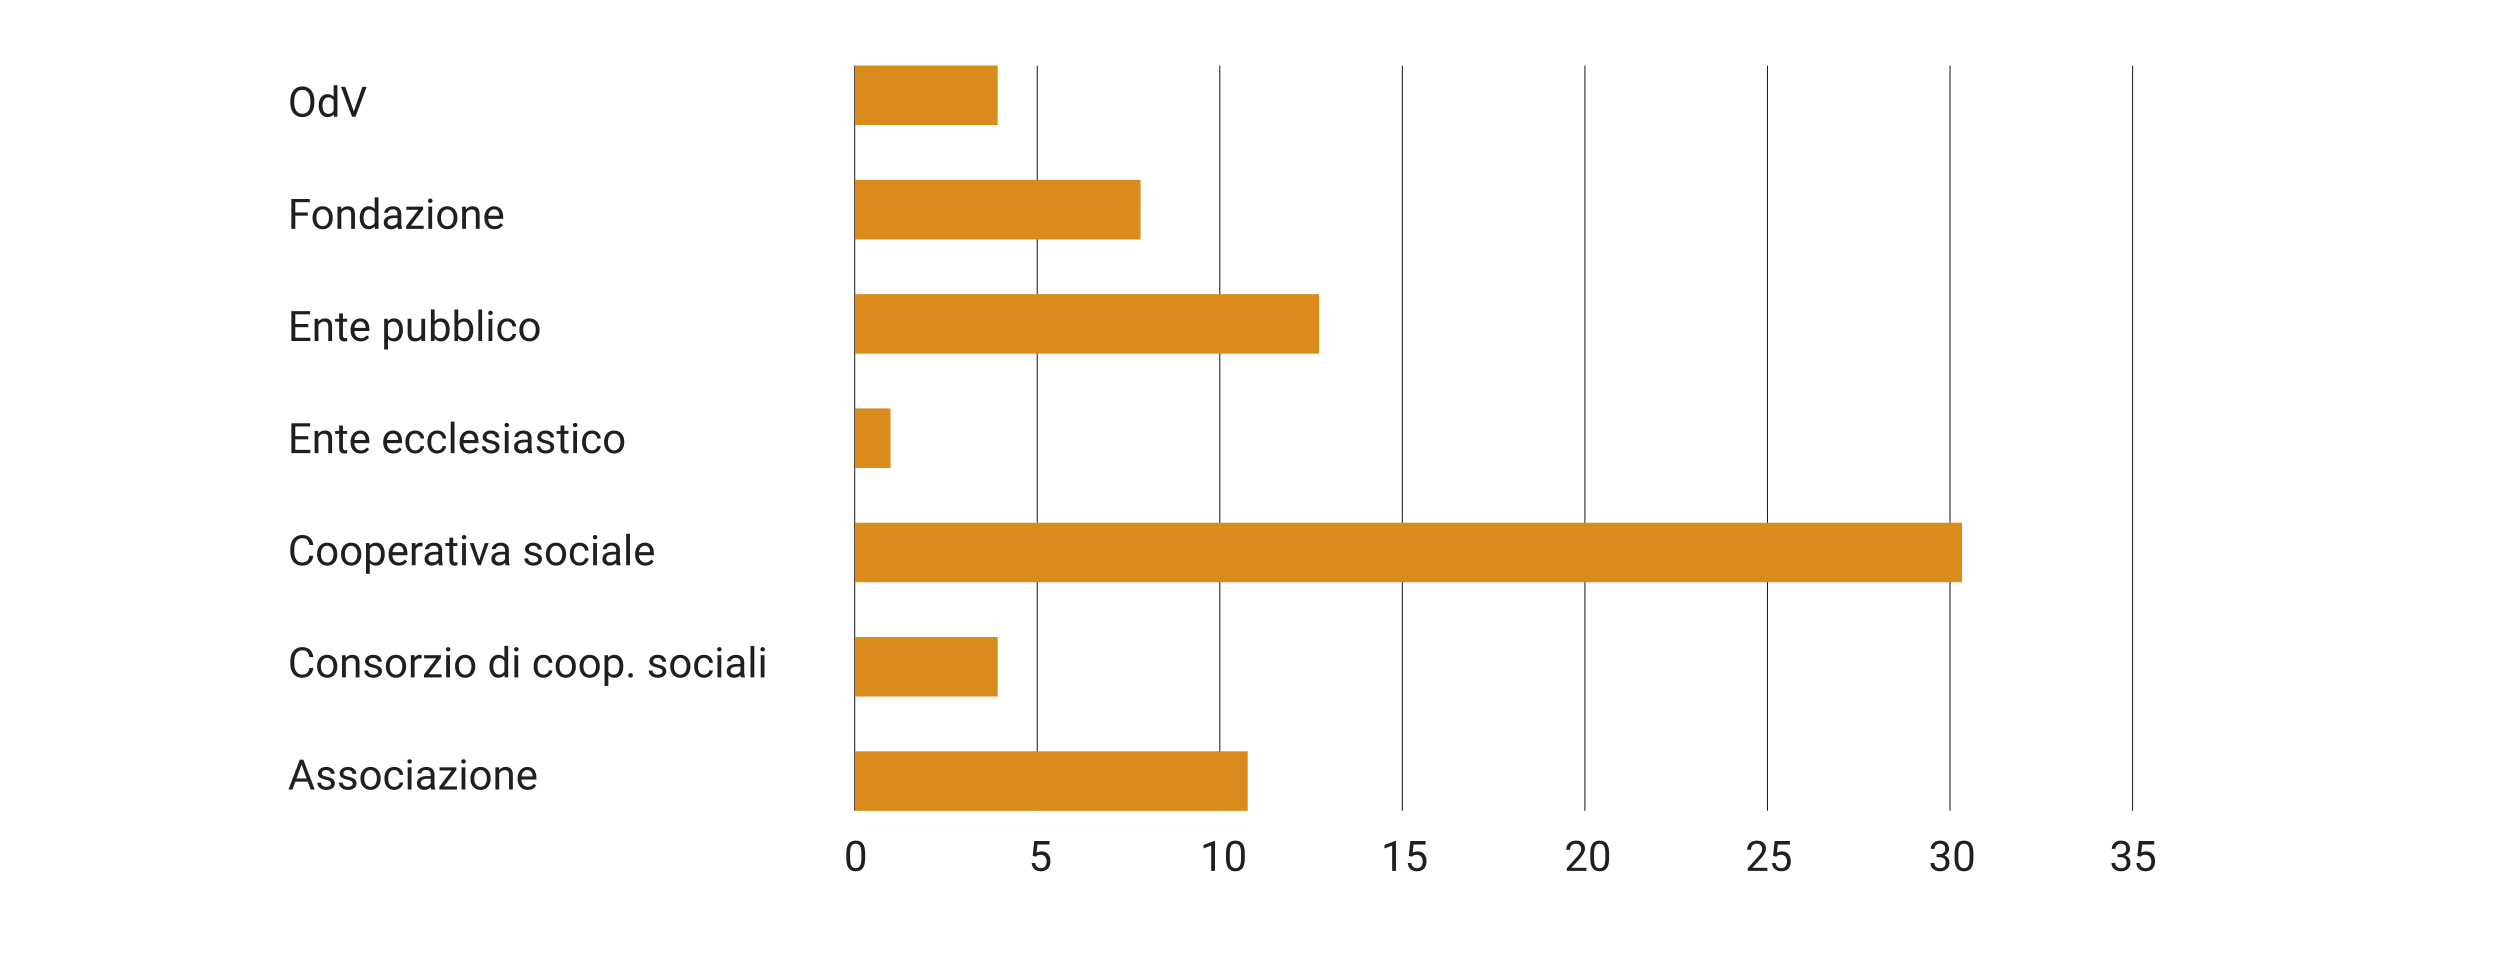 <?xml version="1.0" encoding="utf-8"?>
<!-- Generator: Adobe Illustrator 15.0.0, SVG Export Plug-In . SVG Version: 6.00 Build 0)  -->
<!DOCTYPE svg PUBLIC "-//W3C//DTD SVG 1.1//EN" "http://www.w3.org/Graphics/SVG/1.1/DTD/svg11.dtd">
<svg version="1.1" id="Livello_1" xmlns="http://www.w3.org/2000/svg" xmlns:xlink="http://www.w3.org/1999/xlink" x="0px" y="0px"
	 width="595.28px" height="230px" viewBox="0 0 595.28 230" enable-background="new 0 0 595.28 230" xml:space="preserve">
<g>
	<defs>
		<rect id="SVGID_1_" x="68.551" y="15.615" width="448.441" height="198.992"/>
	</defs>
	<clipPath id="SVGID_2_">
		<use xlink:href="#SVGID_1_"  overflow="visible"/>
	</clipPath>
	<g clip-path="url(#SVGID_2_)">
		<path fill="#1F1E21" d="M74.845,24.467c0,0.696-0.117,1.305-0.352,1.823c-0.234,0.52-0.566,0.916-0.996,1.189
			s-0.931,0.41-1.504,0.41c-0.56,0-1.056-0.138-1.489-0.412c-0.433-0.275-0.769-0.668-1.008-1.178
			c-0.239-0.509-0.362-1.099-0.369-1.77v-0.513c0-0.684,0.119-1.287,0.356-1.812s0.574-0.926,1.008-1.203
			c0.435-0.279,0.932-0.418,1.492-0.418c0.57,0,1.072,0.138,1.506,0.412c0.435,0.275,0.769,0.674,1.003,1.197
			c0.234,0.521,0.352,1.13,0.352,1.823V24.467z M73.912,24.008c0-0.843-0.169-1.49-0.508-1.94c-0.338-0.451-0.812-0.677-1.421-0.677
			c-0.592,0-1.059,0.226-1.399,0.677c-0.34,0.45-0.515,1.076-0.525,1.877v0.522c0,0.817,0.172,1.459,0.515,1.927
			c0.343,0.467,0.816,0.7,1.418,0.7c0.605,0,1.074-0.221,1.406-0.661c0.332-0.441,0.503-1.074,0.513-1.897V24.008z"/>
		<path fill="#1F1E21" d="M75.89,25.106c0-0.811,0.192-1.463,0.576-1.955c0.384-0.494,0.887-0.74,1.509-0.74
			c0.619,0,1.108,0.212,1.47,0.635v-2.754h0.903v7.5h-0.83l-0.044-0.566c-0.361,0.442-0.864,0.664-1.509,0.664
			c-0.612,0-1.111-0.251-1.497-0.752s-0.579-1.155-0.579-1.963V25.106z M76.793,25.209c0,0.599,0.124,1.067,0.371,1.406
			s0.589,0.508,1.025,0.508c0.573,0,0.991-0.257,1.255-0.771v-2.427c-0.27-0.498-0.685-0.747-1.245-0.747
			c-0.443,0-0.788,0.171-1.035,0.513S76.793,24.538,76.793,25.209z"/>
		<path fill="#1F1E21" d="M84.244,26.547l2.031-5.864h1.025l-2.637,7.109h-0.83l-2.632-7.109h1.021L84.244,26.547z"/>
	</g>
	<g clip-path="url(#SVGID_2_)">
		<path fill="#1F1E21" d="M73.297,51.353h-2.983v3.14h-0.938v-7.109h4.404v0.767h-3.467v2.437h2.983V51.353z"/>
		<path fill="#1F1E21" d="M74.422,51.802c0-0.518,0.102-0.983,0.305-1.396s0.487-0.732,0.85-0.957s0.777-0.337,1.243-0.337
			c0.719,0,1.301,0.249,1.746,0.747s0.667,1.16,0.667,1.987v0.063c0,0.515-0.099,0.976-0.295,1.384
			c-0.197,0.409-0.479,0.728-0.845,0.955s-0.787,0.342-1.262,0.342c-0.716,0-1.296-0.249-1.741-0.747s-0.667-1.157-0.667-1.978
			V51.802z M75.331,51.909c0,0.586,0.136,1.057,0.408,1.411s0.636,0.532,1.091,0.532c0.459,0,0.824-0.18,1.094-0.54
			c0.27-0.359,0.405-0.863,0.405-1.511c0-0.579-0.138-1.049-0.413-1.409c-0.275-0.359-0.641-0.539-1.096-0.539
			c-0.446,0-0.806,0.178-1.079,0.532S75.331,51.248,75.331,51.909z"/>
		<path fill="#1F1E21" d="M81.219,49.209l0.029,0.664c0.404-0.508,0.931-0.762,1.582-0.762c1.117,0,1.68,0.63,1.689,1.89v3.491
			h-0.903v-3.496c-0.003-0.381-0.09-0.662-0.261-0.845s-0.437-0.273-0.798-0.273c-0.293,0-0.55,0.078-0.771,0.234
			s-0.394,0.361-0.518,0.615v3.765h-0.903v-5.283H81.219z"/>
		<path fill="#1F1E21" d="M85.663,51.807c0-0.811,0.192-1.463,0.576-1.955c0.384-0.494,0.887-0.74,1.509-0.74
			c0.619,0,1.108,0.212,1.47,0.635v-2.754h0.903v7.5h-0.83l-0.044-0.566c-0.361,0.442-0.864,0.664-1.509,0.664
			c-0.612,0-1.111-0.251-1.497-0.752s-0.579-1.155-0.579-1.963V51.807z M86.566,51.909c0,0.599,0.124,1.067,0.371,1.406
			s0.589,0.508,1.025,0.508c0.573,0,0.991-0.257,1.255-0.771v-2.427c-0.27-0.498-0.685-0.747-1.245-0.747
			c-0.443,0-0.788,0.171-1.035,0.513S86.566,51.238,86.566,51.909z"/>
		<path fill="#1F1E21" d="M94.784,54.492c-0.052-0.104-0.094-0.29-0.127-0.557c-0.42,0.437-0.921,0.654-1.504,0.654
			c-0.521,0-0.948-0.147-1.282-0.441c-0.333-0.295-0.5-0.669-0.5-1.121c0-0.55,0.209-0.978,0.627-1.281
			c0.418-0.305,1.007-0.457,1.765-0.457h0.879v-0.415c0-0.315-0.094-0.567-0.283-0.755c-0.189-0.187-0.467-0.28-0.835-0.28
			c-0.322,0-0.592,0.081-0.811,0.244s-0.327,0.359-0.327,0.591h-0.908c0-0.264,0.094-0.519,0.281-0.764
			c0.187-0.246,0.441-0.44,0.762-0.584s0.673-0.215,1.057-0.215c0.609,0,1.085,0.152,1.431,0.457
			c0.345,0.304,0.524,0.723,0.537,1.257v2.432c0,0.485,0.062,0.871,0.186,1.157v0.078H94.784z M93.285,53.804
			c0.283,0,0.552-0.073,0.806-0.22s0.438-0.337,0.552-0.571v-1.084h-0.708c-1.107,0-1.66,0.324-1.66,0.972
			c0,0.283,0.094,0.505,0.283,0.664S92.988,53.804,93.285,53.804z"/>
		<path fill="#1F1E21" d="M97.811,53.755h3.091v0.737h-4.194v-0.664l2.915-3.872h-2.871v-0.747h4.004v0.64L97.811,53.755z"/>
		<path fill="#1F1E21" d="M101.922,47.808c0-0.146,0.045-0.271,0.134-0.371s0.222-0.151,0.398-0.151s0.309,0.051,0.4,0.151
			s0.137,0.225,0.137,0.371s-0.045,0.269-0.137,0.366s-0.225,0.146-0.4,0.146s-0.309-0.049-0.398-0.146
			S101.922,47.954,101.922,47.808z M102.899,54.492h-0.903v-5.283h0.903V54.492z"/>
		<path fill="#1F1E21" d="M104.105,51.802c0-0.518,0.102-0.983,0.305-1.396s0.487-0.732,0.85-0.957s0.777-0.337,1.243-0.337
			c0.719,0,1.301,0.249,1.746,0.747s0.667,1.16,0.667,1.987v0.063c0,0.515-0.099,0.976-0.295,1.384
			c-0.197,0.409-0.479,0.728-0.845,0.955s-0.787,0.342-1.262,0.342c-0.716,0-1.296-0.249-1.741-0.747s-0.667-1.157-0.667-1.978
			V51.802z M105.013,51.909c0,0.586,0.136,1.057,0.408,1.411s0.636,0.532,1.091,0.532c0.459,0,0.824-0.18,1.094-0.54
			c0.27-0.359,0.405-0.863,0.405-1.511c0-0.579-0.138-1.049-0.413-1.409c-0.275-0.359-0.641-0.539-1.096-0.539
			c-0.446,0-0.806,0.178-1.079,0.532S105.013,51.248,105.013,51.909z"/>
		<path fill="#1F1E21" d="M110.902,49.209l0.029,0.664c0.404-0.508,0.931-0.762,1.582-0.762c1.117,0,1.68,0.63,1.689,1.89v3.491
			h-0.903v-3.496c-0.003-0.381-0.09-0.662-0.261-0.845s-0.437-0.273-0.798-0.273c-0.293,0-0.55,0.078-0.771,0.234
			s-0.394,0.361-0.518,0.615v3.765h-0.903v-5.283H110.902z"/>
		<path fill="#1F1E21" d="M117.757,54.59c-0.716,0-1.299-0.235-1.748-0.705c-0.449-0.471-0.674-1.1-0.674-1.888v-0.166
			c0-0.524,0.1-0.992,0.3-1.403c0.2-0.412,0.48-0.734,0.84-0.967c0.36-0.233,0.75-0.35,1.169-0.35c0.687,0,1.221,0.227,1.602,0.679
			s0.571,1.101,0.571,1.943v0.376h-3.579c0.013,0.521,0.165,0.941,0.457,1.262c0.292,0.321,0.662,0.481,1.111,0.481
			c0.319,0,0.589-0.065,0.811-0.195s0.415-0.303,0.581-0.518l0.552,0.43C119.307,54.25,118.643,54.59,117.757,54.59z
			 M117.645,49.854c-0.365,0-0.67,0.133-0.918,0.398c-0.248,0.265-0.4,0.637-0.459,1.115h2.646v-0.068
			c-0.026-0.459-0.15-0.814-0.371-1.066C118.322,49.979,118.022,49.854,117.645,49.854z"/>
	</g>
	<g clip-path="url(#SVGID_2_)">
		<path fill="#1F1E21" d="M73.395,77.906h-3.081v2.52h3.579v0.767h-4.517v-7.109h4.468v0.767h-3.53v2.29h3.081V77.906z"/>
		<path fill="#1F1E21" d="M75.772,75.909l0.029,0.664c0.404-0.508,0.931-0.762,1.582-0.762c1.117,0,1.68,0.63,1.689,1.89v3.491
			H78.17v-3.496c-0.003-0.381-0.09-0.662-0.261-0.845s-0.437-0.273-0.798-0.273c-0.293,0-0.55,0.078-0.771,0.234
			s-0.394,0.361-0.518,0.615v3.765h-0.903v-5.283H75.772z"/>
		<path fill="#1F1E21" d="M81.661,74.63v1.279h0.986v0.698h-0.986v3.28c0,0.212,0.044,0.371,0.132,0.477
			c0.088,0.106,0.238,0.159,0.449,0.159c0.104,0,0.248-0.02,0.43-0.059v0.729c-0.238,0.064-0.469,0.097-0.693,0.097
			c-0.404,0-0.708-0.122-0.913-0.366s-0.308-0.591-0.308-1.04v-3.276h-0.962v-0.698h0.962V74.63H81.661z"/>
		<path fill="#1F1E21" d="M85.895,81.29c-0.716,0-1.299-0.235-1.748-0.705c-0.449-0.471-0.674-1.1-0.674-1.888v-0.166
			c0-0.524,0.1-0.992,0.3-1.403c0.2-0.412,0.48-0.734,0.84-0.967c0.36-0.233,0.75-0.35,1.169-0.35c0.687,0,1.221,0.227,1.602,0.679
			s0.571,1.101,0.571,1.943v0.376h-3.579c0.013,0.521,0.165,0.941,0.457,1.262c0.292,0.321,0.662,0.481,1.111,0.481
			c0.319,0,0.589-0.065,0.811-0.195s0.415-0.303,0.581-0.518l0.552,0.43C87.444,80.95,86.78,81.29,85.895,81.29z M85.782,76.554
			c-0.365,0-0.67,0.133-0.918,0.398c-0.248,0.265-0.4,0.637-0.459,1.115h2.646v-0.068c-0.026-0.459-0.15-0.814-0.371-1.066
			C86.459,76.68,86.16,76.554,85.782,76.554z"/>
		<path fill="#1F1E21" d="M95.938,78.609c0,0.804-0.184,1.452-0.552,1.943s-0.866,0.737-1.494,0.737
			c-0.641,0-1.146-0.203-1.514-0.61v2.544h-0.903v-7.314h0.825l0.044,0.586c0.368-0.456,0.879-0.684,1.533-0.684
			c0.635,0,1.137,0.239,1.506,0.718s0.554,1.145,0.554,1.997V78.609z M95.035,78.507c0-0.596-0.127-1.066-0.381-1.411
			s-0.602-0.518-1.045-0.518c-0.547,0-0.957,0.242-1.23,0.728v2.524c0.27,0.481,0.684,0.723,1.24,0.723
			c0.433,0,0.777-0.172,1.033-0.515C94.907,79.694,95.035,79.184,95.035,78.507z"/>
		<path fill="#1F1E21" d="M100.348,80.67c-0.352,0.413-0.868,0.62-1.548,0.62c-0.563,0-0.992-0.164-1.287-0.49
			c-0.294-0.328-0.443-0.812-0.447-1.453v-3.438h0.903v3.413c0,0.801,0.326,1.201,0.977,1.201c0.69,0,1.149-0.257,1.377-0.771
			v-3.843h0.903v5.283h-0.859L100.348,80.67z"/>
		<path fill="#1F1E21" d="M107.071,78.609c0,0.808-0.186,1.456-0.557,1.946c-0.371,0.489-0.869,0.734-1.494,0.734
			c-0.667,0-1.183-0.236-1.548-0.708l-0.044,0.61h-0.83v-7.5h0.903v2.798c0.365-0.452,0.868-0.679,1.509-0.679
			s1.145,0.242,1.511,0.728s0.549,1.149,0.549,1.992V78.609z M106.168,78.507c0-0.615-0.119-1.091-0.356-1.426
			s-0.58-0.503-1.025-0.503c-0.596,0-1.024,0.276-1.284,0.83v2.285c0.277,0.554,0.708,0.83,1.294,0.83
			c0.433,0,0.77-0.168,1.011-0.503S106.168,79.181,106.168,78.507z"/>
		<path fill="#1F1E21" d="M112.682,78.609c0,0.808-0.186,1.456-0.557,1.946c-0.371,0.489-0.869,0.734-1.494,0.734
			c-0.667,0-1.183-0.236-1.548-0.708l-0.044,0.61h-0.83v-7.5h0.903v2.798c0.365-0.452,0.868-0.679,1.509-0.679
			s1.145,0.242,1.511,0.728s0.549,1.149,0.549,1.992V78.609z M111.778,78.507c0-0.615-0.119-1.091-0.356-1.426
			s-0.58-0.503-1.025-0.503c-0.596,0-1.024,0.276-1.284,0.83v2.285c0.277,0.554,0.708,0.83,1.294,0.83
			c0.433,0,0.77-0.168,1.011-0.503S111.778,79.181,111.778,78.507z"/>
		<path fill="#1F1E21" d="M114.801,81.192h-0.903v-7.5h0.903V81.192z"/>
		<path fill="#1F1E21" d="M116.251,74.508c0-0.146,0.045-0.271,0.134-0.371s0.222-0.151,0.398-0.151s0.309,0.051,0.4,0.151
			s0.137,0.225,0.137,0.371s-0.045,0.269-0.137,0.366s-0.225,0.146-0.4,0.146s-0.309-0.049-0.398-0.146
			S116.251,74.654,116.251,74.508z M117.228,81.192h-0.903v-5.283h0.903V81.192z"/>
		<path fill="#1F1E21" d="M120.792,80.553c0.322,0,0.604-0.098,0.845-0.293s0.375-0.439,0.4-0.732h0.854
			c-0.016,0.303-0.121,0.591-0.312,0.864s-0.448,0.491-0.769,0.654s-0.66,0.244-1.018,0.244c-0.719,0-1.292-0.24-1.716-0.721
			c-0.425-0.479-0.637-1.137-0.637-1.97v-0.151c0-0.515,0.094-0.972,0.283-1.372s0.46-0.711,0.813-0.933s0.771-0.332,1.252-0.332
			c0.592,0,1.085,0.178,1.477,0.532s0.602,0.815,0.627,1.382h-0.854c-0.026-0.342-0.155-0.623-0.388-0.842
			c-0.233-0.221-0.52-0.33-0.862-0.33c-0.459,0-0.814,0.165-1.067,0.496c-0.252,0.33-0.378,0.808-0.378,1.433v0.171
			c0,0.608,0.125,1.077,0.376,1.406S120.327,80.553,120.792,80.553z"/>
		<path fill="#1F1E21" d="M123.668,78.502c0-0.518,0.102-0.983,0.305-1.396s0.487-0.732,0.85-0.957s0.777-0.337,1.243-0.337
			c0.719,0,1.301,0.249,1.746,0.747s0.667,1.16,0.667,1.987v0.063c0,0.515-0.099,0.976-0.295,1.384
			c-0.197,0.409-0.479,0.728-0.845,0.955s-0.787,0.342-1.262,0.342c-0.716,0-1.296-0.249-1.741-0.747s-0.667-1.157-0.667-1.978
			V78.502z M124.576,78.609c0,0.586,0.136,1.057,0.408,1.411s0.636,0.532,1.091,0.532c0.459,0,0.824-0.18,1.094-0.54
			c0.27-0.359,0.405-0.863,0.405-1.511c0-0.579-0.138-1.049-0.413-1.409c-0.275-0.359-0.641-0.539-1.096-0.539
			c-0.446,0-0.806,0.178-1.079,0.532S124.576,77.948,124.576,78.609z"/>
	</g>
	<g clip-path="url(#SVGID_2_)">
		<path fill="#1F1E21" d="M73.395,104.606h-3.081v2.52h3.579v0.767h-4.517v-7.109h4.468v0.767h-3.53v2.29h3.081V104.606z"/>
		<path fill="#1F1E21" d="M75.772,102.609l0.029,0.664c0.404-0.508,0.931-0.762,1.582-0.762c1.117,0,1.68,0.63,1.689,1.89v3.491
			H78.17v-3.496c-0.003-0.381-0.09-0.662-0.261-0.845s-0.437-0.273-0.798-0.273c-0.293,0-0.55,0.078-0.771,0.234
			s-0.394,0.361-0.518,0.615v3.765h-0.903v-5.283H75.772z"/>
		<path fill="#1F1E21" d="M81.661,101.33v1.279h0.986v0.698h-0.986v3.28c0,0.212,0.044,0.371,0.132,0.477
			c0.088,0.106,0.238,0.159,0.449,0.159c0.104,0,0.248-0.02,0.43-0.059v0.729c-0.238,0.064-0.469,0.097-0.693,0.097
			c-0.404,0-0.708-0.122-0.913-0.366s-0.308-0.591-0.308-1.04v-3.276h-0.962v-0.698h0.962v-1.279H81.661z"/>
		<path fill="#1F1E21" d="M85.895,107.99c-0.716,0-1.299-0.235-1.748-0.705c-0.449-0.471-0.674-1.1-0.674-1.888v-0.166
			c0-0.524,0.1-0.992,0.3-1.403c0.2-0.412,0.48-0.734,0.84-0.967c0.36-0.233,0.75-0.35,1.169-0.35c0.687,0,1.221,0.227,1.602,0.679
			s0.571,1.101,0.571,1.943v0.376h-3.579c0.013,0.521,0.165,0.941,0.457,1.262c0.292,0.321,0.662,0.481,1.111,0.481
			c0.319,0,0.589-0.065,0.811-0.195s0.415-0.303,0.581-0.518l0.552,0.43C87.444,107.65,86.78,107.99,85.895,107.99z M85.782,103.254
			c-0.365,0-0.67,0.133-0.918,0.398c-0.248,0.265-0.4,0.637-0.459,1.115h2.646v-0.068c-0.026-0.459-0.15-0.814-0.371-1.066
			C86.459,103.38,86.16,103.254,85.782,103.254z"/>
		<path fill="#1F1E21" d="M93.668,107.99c-0.716,0-1.299-0.235-1.748-0.705c-0.449-0.471-0.674-1.1-0.674-1.888v-0.166
			c0-0.524,0.1-0.992,0.3-1.403c0.2-0.412,0.48-0.734,0.84-0.967c0.36-0.233,0.75-0.35,1.169-0.35c0.687,0,1.221,0.227,1.602,0.679
			s0.571,1.101,0.571,1.943v0.376h-3.579c0.013,0.521,0.165,0.941,0.457,1.262c0.292,0.321,0.662,0.481,1.111,0.481
			c0.319,0,0.589-0.065,0.811-0.195s0.415-0.303,0.581-0.518l0.552,0.43C95.217,107.65,94.553,107.99,93.668,107.99z
			 M93.556,103.254c-0.365,0-0.67,0.133-0.918,0.398c-0.248,0.265-0.4,0.637-0.459,1.115h2.646v-0.068
			c-0.026-0.459-0.15-0.814-0.371-1.066C94.233,103.38,93.933,103.254,93.556,103.254z"/>
		<path fill="#1F1E21" d="M98.893,107.253c0.322,0,0.604-0.098,0.845-0.293s0.375-0.439,0.4-0.732h0.854
			c-0.016,0.303-0.121,0.591-0.312,0.864s-0.448,0.491-0.769,0.654s-0.66,0.244-1.018,0.244c-0.719,0-1.292-0.24-1.716-0.721
			c-0.425-0.479-0.637-1.137-0.637-1.97v-0.151c0-0.515,0.094-0.972,0.283-1.372s0.46-0.711,0.813-0.933s0.771-0.332,1.252-0.332
			c0.592,0,1.085,0.178,1.477,0.532s0.602,0.815,0.627,1.382h-0.854c-0.026-0.342-0.155-0.623-0.388-0.842
			c-0.233-0.221-0.52-0.33-0.862-0.33c-0.459,0-0.814,0.165-1.067,0.496c-0.252,0.33-0.378,0.808-0.378,1.433v0.171
			c0,0.608,0.125,1.077,0.376,1.406S98.427,107.253,98.893,107.253z"/>
		<path fill="#1F1E21" d="M104.127,107.253c0.322,0,0.604-0.098,0.845-0.293s0.375-0.439,0.4-0.732h0.854
			c-0.016,0.303-0.121,0.591-0.312,0.864s-0.448,0.491-0.769,0.654s-0.66,0.244-1.018,0.244c-0.719,0-1.292-0.24-1.716-0.721
			c-0.425-0.479-0.637-1.137-0.637-1.97v-0.151c0-0.515,0.094-0.972,0.283-1.372s0.46-0.711,0.813-0.933s0.771-0.332,1.252-0.332
			c0.592,0,1.085,0.178,1.477,0.532s0.602,0.815,0.627,1.382h-0.854c-0.026-0.342-0.155-0.623-0.388-0.842
			c-0.233-0.221-0.52-0.33-0.862-0.33c-0.459,0-0.814,0.165-1.067,0.496c-0.252,0.33-0.378,0.808-0.378,1.433v0.171
			c0,0.608,0.125,1.077,0.376,1.406S103.662,107.253,104.127,107.253z"/>
		<path fill="#1F1E21" d="M108.224,107.893h-0.903v-7.5h0.903V107.893z"/>
		<path fill="#1F1E21" d="M111.861,107.99c-0.716,0-1.299-0.235-1.748-0.705c-0.449-0.471-0.674-1.1-0.674-1.888v-0.166
			c0-0.524,0.1-0.992,0.3-1.403c0.2-0.412,0.48-0.734,0.84-0.967c0.36-0.233,0.75-0.35,1.169-0.35c0.687,0,1.221,0.227,1.602,0.679
			s0.571,1.101,0.571,1.943v0.376h-3.579c0.013,0.521,0.165,0.941,0.457,1.262c0.292,0.321,0.662,0.481,1.111,0.481
			c0.319,0,0.589-0.065,0.811-0.195s0.415-0.303,0.581-0.518l0.552,0.43C113.411,107.65,112.747,107.99,111.861,107.99z
			 M111.749,103.254c-0.365,0-0.67,0.133-0.918,0.398c-0.248,0.265-0.4,0.637-0.459,1.115h2.646v-0.068
			c-0.026-0.459-0.15-0.814-0.371-1.066C112.426,103.38,112.126,103.254,111.749,103.254z"/>
		<path fill="#1F1E21" d="M118.043,106.491c0-0.244-0.092-0.434-0.276-0.569c-0.184-0.135-0.504-0.251-0.962-0.349
			s-0.82-0.215-1.089-0.352s-0.467-0.3-0.596-0.488s-0.193-0.413-0.193-0.674c0-0.433,0.183-0.799,0.549-1.099
			s0.834-0.449,1.404-0.449c0.599,0,1.085,0.154,1.458,0.464s0.559,0.705,0.559,1.187h-0.908c0-0.247-0.105-0.461-0.315-0.64
			s-0.475-0.269-0.793-0.269c-0.329,0-0.586,0.071-0.771,0.215s-0.278,0.33-0.278,0.562c0,0.218,0.086,0.383,0.259,0.493
			s0.484,0.217,0.935,0.317s0.816,0.222,1.096,0.361s0.487,0.309,0.623,0.505c0.135,0.197,0.203,0.438,0.203,0.721
			c0,0.472-0.189,0.851-0.566,1.135c-0.377,0.285-0.868,0.428-1.47,0.428c-0.423,0-0.797-0.075-1.123-0.225s-0.58-0.359-0.764-0.627
			c-0.184-0.27-0.276-0.56-0.276-0.872h0.903c0.016,0.303,0.138,0.543,0.364,0.72c0.226,0.178,0.525,0.267,0.896,0.267
			c0.342,0,0.616-0.069,0.823-0.208C117.939,106.907,118.043,106.723,118.043,106.491z"/>
		<path fill="#1F1E21" d="M120.128,101.208c0-0.146,0.045-0.271,0.134-0.371s0.222-0.151,0.398-0.151s0.309,0.051,0.4,0.151
			s0.137,0.225,0.137,0.371s-0.045,0.269-0.137,0.366s-0.225,0.146-0.4,0.146s-0.309-0.049-0.398-0.146
			S120.128,101.354,120.128,101.208z M121.104,107.893h-0.903v-5.283h0.903V107.893z"/>
		<path fill="#1F1E21" d="M125.812,107.893c-0.052-0.104-0.094-0.29-0.127-0.557c-0.42,0.437-0.921,0.654-1.504,0.654
			c-0.521,0-0.948-0.147-1.282-0.441c-0.333-0.295-0.5-0.669-0.5-1.121c0-0.55,0.209-0.978,0.627-1.281
			c0.418-0.305,1.007-0.457,1.765-0.457h0.879v-0.415c0-0.315-0.094-0.567-0.283-0.755c-0.189-0.187-0.467-0.28-0.835-0.28
			c-0.322,0-0.592,0.081-0.811,0.244s-0.327,0.359-0.327,0.591h-0.908c0-0.264,0.094-0.519,0.281-0.764
			c0.187-0.246,0.441-0.44,0.762-0.584s0.673-0.215,1.057-0.215c0.609,0,1.085,0.152,1.431,0.457
			c0.345,0.304,0.524,0.723,0.537,1.257v2.432c0,0.485,0.062,0.871,0.186,1.157v0.078H125.812z M124.312,107.204
			c0.283,0,0.552-0.073,0.806-0.22s0.438-0.337,0.552-0.571v-1.084h-0.708c-1.107,0-1.66,0.324-1.66,0.972
			c0,0.283,0.094,0.505,0.283,0.664S124.016,107.204,124.312,107.204z"/>
		<path fill="#1F1E21" d="M131.065,106.491c0-0.244-0.092-0.434-0.276-0.569c-0.184-0.135-0.504-0.251-0.962-0.349
			s-0.82-0.215-1.089-0.352s-0.467-0.3-0.596-0.488s-0.193-0.413-0.193-0.674c0-0.433,0.183-0.799,0.549-1.099
			s0.834-0.449,1.404-0.449c0.599,0,1.085,0.154,1.458,0.464s0.559,0.705,0.559,1.187h-0.908c0-0.247-0.105-0.461-0.315-0.64
			s-0.475-0.269-0.793-0.269c-0.329,0-0.586,0.071-0.771,0.215s-0.278,0.33-0.278,0.562c0,0.218,0.086,0.383,0.259,0.493
			s0.484,0.217,0.935,0.317s0.816,0.222,1.096,0.361s0.487,0.309,0.623,0.505c0.135,0.197,0.203,0.438,0.203,0.721
			c0,0.472-0.189,0.851-0.566,1.135c-0.377,0.285-0.868,0.428-1.47,0.428c-0.423,0-0.797-0.075-1.123-0.225s-0.58-0.359-0.764-0.627
			c-0.184-0.27-0.276-0.56-0.276-0.872h0.903c0.016,0.303,0.138,0.543,0.364,0.72c0.226,0.178,0.525,0.267,0.896,0.267
			c0.342,0,0.616-0.069,0.823-0.208C130.962,106.907,131.065,106.723,131.065,106.491z"/>
		<path fill="#1F1E21" d="M134.371,101.33v1.279h0.986v0.698h-0.986v3.28c0,0.212,0.044,0.371,0.132,0.477
			c0.088,0.106,0.238,0.159,0.449,0.159c0.104,0,0.248-0.02,0.43-0.059v0.729c-0.238,0.064-0.469,0.097-0.693,0.097
			c-0.404,0-0.708-0.122-0.913-0.366s-0.308-0.591-0.308-1.04v-3.276h-0.962v-0.698h0.962v-1.279H134.371z"/>
		<path fill="#1F1E21" d="M136.417,101.208c0-0.146,0.045-0.271,0.134-0.371s0.222-0.151,0.398-0.151s0.309,0.051,0.4,0.151
			s0.137,0.225,0.137,0.371s-0.045,0.269-0.137,0.366s-0.225,0.146-0.4,0.146s-0.309-0.049-0.398-0.146
			S136.417,101.354,136.417,101.208z M137.394,107.893h-0.903v-5.283h0.903V107.893z"/>
		<path fill="#1F1E21" d="M140.958,107.253c0.322,0,0.604-0.098,0.845-0.293s0.375-0.439,0.4-0.732h0.854
			c-0.016,0.303-0.121,0.591-0.312,0.864s-0.448,0.491-0.769,0.654s-0.66,0.244-1.018,0.244c-0.719,0-1.292-0.24-1.716-0.721
			c-0.425-0.479-0.637-1.137-0.637-1.97v-0.151c0-0.515,0.094-0.972,0.283-1.372s0.46-0.711,0.813-0.933s0.771-0.332,1.252-0.332
			c0.592,0,1.085,0.178,1.477,0.532s0.602,0.815,0.627,1.382h-0.854c-0.026-0.342-0.155-0.623-0.388-0.842
			c-0.233-0.221-0.52-0.33-0.862-0.33c-0.459,0-0.814,0.165-1.067,0.496c-0.252,0.33-0.378,0.808-0.378,1.433v0.171
			c0,0.608,0.125,1.077,0.376,1.406S140.493,107.253,140.958,107.253z"/>
		<path fill="#1F1E21" d="M143.834,105.202c0-0.518,0.102-0.983,0.305-1.396s0.487-0.732,0.85-0.957s0.777-0.337,1.243-0.337
			c0.719,0,1.301,0.249,1.746,0.747s0.667,1.16,0.667,1.987v0.063c0,0.515-0.099,0.976-0.295,1.384
			c-0.197,0.409-0.479,0.728-0.845,0.955s-0.787,0.342-1.262,0.342c-0.716,0-1.296-0.249-1.741-0.747s-0.667-1.157-0.667-1.978
			V105.202z M144.742,105.31c0,0.586,0.136,1.057,0.408,1.411s0.636,0.532,1.091,0.532c0.459,0,0.824-0.18,1.094-0.54
			c0.27-0.359,0.405-0.863,0.405-1.511c0-0.579-0.138-1.049-0.413-1.409c-0.275-0.359-0.641-0.539-1.096-0.539
			c-0.446,0-0.806,0.178-1.079,0.532S144.742,104.648,144.742,105.31z"/>
	</g>
	<g clip-path="url(#SVGID_2_)">
		<path fill="#1F1E21" d="M74.605,132.337c-0.088,0.752-0.365,1.332-0.833,1.74c-0.467,0.409-1.088,0.613-1.863,0.613
			c-0.84,0-1.513-0.301-2.019-0.903s-0.759-1.408-0.759-2.417v-0.684c0-0.661,0.118-1.242,0.354-1.743s0.57-0.886,1.003-1.155
			c0.433-0.268,0.934-0.402,1.504-0.402c0.755,0,1.361,0.211,1.816,0.633c0.456,0.421,0.721,1.005,0.796,1.75h-0.942
			c-0.082-0.568-0.258-0.979-0.53-1.234s-0.652-0.382-1.14-0.382c-0.599,0-1.068,0.222-1.409,0.665
			c-0.34,0.442-0.51,1.073-0.51,1.891v0.689c0,0.772,0.161,1.386,0.483,1.842s0.773,0.685,1.353,0.685
			c0.521,0,0.92-0.118,1.199-0.354c0.278-0.235,0.463-0.646,0.554-1.232H74.605z"/>
		<path fill="#1F1E21" d="M75.504,131.902c0-0.518,0.102-0.983,0.305-1.396s0.487-0.732,0.85-0.957s0.777-0.337,1.243-0.337
			c0.719,0,1.301,0.249,1.746,0.747s0.667,1.16,0.667,1.987v0.063c0,0.515-0.099,0.976-0.295,1.384
			c-0.197,0.409-0.479,0.728-0.845,0.955s-0.787,0.342-1.262,0.342c-0.716,0-1.296-0.249-1.741-0.747s-0.667-1.157-0.667-1.978
			V131.902z M76.412,132.01c0,0.586,0.136,1.057,0.408,1.411s0.636,0.532,1.091,0.532c0.459,0,0.824-0.18,1.094-0.54
			c0.27-0.359,0.405-0.863,0.405-1.511c0-0.579-0.138-1.049-0.413-1.409c-0.275-0.359-0.641-0.539-1.096-0.539
			c-0.446,0-0.806,0.178-1.079,0.532S76.412,131.349,76.412,132.01z"/>
		<path fill="#1F1E21" d="M81.207,131.902c0-0.518,0.102-0.983,0.305-1.396s0.487-0.732,0.85-0.957s0.777-0.337,1.243-0.337
			c0.719,0,1.301,0.249,1.746,0.747s0.667,1.16,0.667,1.987v0.063c0,0.515-0.099,0.976-0.295,1.384
			c-0.197,0.409-0.479,0.728-0.845,0.955s-0.787,0.342-1.262,0.342c-0.716,0-1.296-0.249-1.741-0.747s-0.667-1.157-0.667-1.978
			V131.902z M82.115,132.01c0,0.586,0.136,1.057,0.408,1.411s0.636,0.532,1.091,0.532c0.459,0,0.824-0.18,1.094-0.54
			c0.27-0.359,0.405-0.863,0.405-1.511c0-0.579-0.138-1.049-0.413-1.409c-0.275-0.359-0.641-0.539-1.096-0.539
			c-0.446,0-0.806,0.178-1.079,0.532S82.115,131.349,82.115,132.01z"/>
		<path fill="#1F1E21" d="M91.612,132.01c0,0.804-0.184,1.452-0.552,1.943s-0.866,0.737-1.494,0.737
			c-0.641,0-1.146-0.203-1.514-0.61v2.544h-0.903v-7.314h0.825l0.044,0.586c0.368-0.456,0.879-0.684,1.533-0.684
			c0.635,0,1.137,0.239,1.506,0.718s0.554,1.145,0.554,1.997V132.01z M90.709,131.907c0-0.596-0.127-1.066-0.381-1.411
			s-0.602-0.518-1.045-0.518c-0.547,0-0.957,0.242-1.23,0.728v2.524c0.27,0.481,0.684,0.723,1.24,0.723
			c0.433,0,0.777-0.172,1.033-0.515C90.581,133.095,90.709,132.584,90.709,131.907z"/>
		<path fill="#1F1E21" d="M94.952,134.69c-0.716,0-1.299-0.235-1.748-0.705c-0.449-0.471-0.674-1.1-0.674-1.888v-0.166
			c0-0.524,0.1-0.992,0.3-1.403c0.2-0.412,0.48-0.734,0.84-0.967c0.36-0.233,0.75-0.35,1.169-0.35c0.687,0,1.221,0.227,1.602,0.679
			s0.571,1.101,0.571,1.943v0.376h-3.579c0.013,0.521,0.165,0.941,0.457,1.262c0.292,0.321,0.662,0.481,1.111,0.481
			c0.319,0,0.589-0.065,0.811-0.195s0.415-0.303,0.581-0.518l0.552,0.43C96.501,134.351,95.837,134.69,94.952,134.69z
			 M94.84,129.954c-0.365,0-0.67,0.133-0.918,0.398c-0.248,0.265-0.4,0.637-0.459,1.115h2.646v-0.068
			c-0.026-0.459-0.15-0.814-0.371-1.066C95.517,130.08,95.217,129.954,94.84,129.954z"/>
		<path fill="#1F1E21" d="M100.611,130.12c-0.137-0.022-0.285-0.034-0.444-0.034c-0.592,0-0.995,0.252-1.206,0.757v3.75h-0.903
			v-5.283h0.879l0.015,0.61c0.296-0.472,0.716-0.708,1.26-0.708c0.176,0,0.309,0.022,0.4,0.068V130.12z"/>
		<path fill="#1F1E21" d="M104.513,134.593c-0.052-0.104-0.094-0.29-0.127-0.557c-0.42,0.437-0.921,0.654-1.504,0.654
			c-0.521,0-0.948-0.147-1.282-0.441c-0.333-0.295-0.5-0.669-0.5-1.121c0-0.55,0.209-0.978,0.627-1.281
			c0.418-0.305,1.007-0.457,1.765-0.457h0.879v-0.415c0-0.315-0.094-0.567-0.283-0.755c-0.189-0.187-0.467-0.28-0.835-0.28
			c-0.322,0-0.592,0.081-0.811,0.244s-0.327,0.359-0.327,0.591h-0.908c0-0.264,0.094-0.519,0.281-0.764
			c0.187-0.246,0.441-0.44,0.762-0.584s0.673-0.215,1.057-0.215c0.609,0,1.085,0.152,1.431,0.457
			c0.345,0.304,0.524,0.723,0.537,1.257v2.432c0,0.485,0.062,0.871,0.186,1.157v0.078H104.513z M103.014,133.904
			c0.283,0,0.552-0.073,0.806-0.22s0.438-0.337,0.552-0.571v-1.084h-0.708c-1.107,0-1.66,0.324-1.66,0.972
			c0,0.283,0.094,0.505,0.283,0.664S102.718,133.904,103.014,133.904z"/>
		<path fill="#1F1E21" d="M107.917,128.03v1.279h0.986v0.698h-0.986v3.28c0,0.212,0.044,0.371,0.132,0.477
			c0.088,0.106,0.238,0.159,0.449,0.159c0.104,0,0.248-0.02,0.43-0.059v0.729c-0.238,0.064-0.469,0.097-0.693,0.097
			c-0.404,0-0.708-0.122-0.913-0.366s-0.308-0.591-0.308-1.04v-3.276h-0.962v-0.698h0.962v-1.279H107.917z"/>
		<path fill="#1F1E21" d="M109.962,127.908c0-0.146,0.045-0.271,0.134-0.371s0.222-0.151,0.398-0.151s0.309,0.051,0.4,0.151
			s0.137,0.225,0.137,0.371s-0.045,0.269-0.137,0.366s-0.225,0.146-0.4,0.146s-0.309-0.049-0.398-0.146
			S109.962,128.055,109.962,127.908z M110.939,134.593h-0.903v-5.283h0.903V134.593z"/>
		<path fill="#1F1E21" d="M114.127,133.367l1.309-4.058h0.923l-1.895,5.283h-0.688l-1.914-5.283h0.923L114.127,133.367z"/>
		<path fill="#1F1E21" d="M120.41,134.593c-0.052-0.104-0.094-0.29-0.127-0.557c-0.42,0.437-0.921,0.654-1.504,0.654
			c-0.521,0-0.948-0.147-1.282-0.441c-0.333-0.295-0.5-0.669-0.5-1.121c0-0.55,0.209-0.978,0.627-1.281
			c0.418-0.305,1.007-0.457,1.765-0.457h0.879v-0.415c0-0.315-0.094-0.567-0.283-0.755c-0.189-0.187-0.467-0.28-0.835-0.28
			c-0.322,0-0.592,0.081-0.811,0.244s-0.327,0.359-0.327,0.591h-0.908c0-0.264,0.094-0.519,0.281-0.764
			c0.187-0.246,0.441-0.44,0.762-0.584s0.673-0.215,1.057-0.215c0.609,0,1.085,0.152,1.431,0.457
			c0.345,0.304,0.524,0.723,0.537,1.257v2.432c0,0.485,0.062,0.871,0.186,1.157v0.078H120.41z M118.911,133.904
			c0.283,0,0.552-0.073,0.806-0.22s0.438-0.337,0.552-0.571v-1.084h-0.708c-1.107,0-1.66,0.324-1.66,0.972
			c0,0.283,0.094,0.505,0.283,0.664S118.614,133.904,118.911,133.904z"/>
		<path fill="#1F1E21" d="M128.139,133.191c0-0.244-0.092-0.434-0.276-0.569c-0.184-0.135-0.504-0.251-0.962-0.349
			s-0.82-0.215-1.089-0.352s-0.467-0.3-0.596-0.488s-0.193-0.413-0.193-0.674c0-0.433,0.183-0.799,0.549-1.099
			s0.834-0.449,1.404-0.449c0.599,0,1.085,0.154,1.458,0.464s0.559,0.705,0.559,1.187h-0.908c0-0.247-0.105-0.461-0.315-0.64
			s-0.475-0.269-0.793-0.269c-0.329,0-0.586,0.071-0.771,0.215s-0.278,0.33-0.278,0.562c0,0.218,0.086,0.383,0.259,0.493
			s0.484,0.217,0.935,0.317s0.816,0.222,1.096,0.361s0.487,0.309,0.623,0.505c0.135,0.197,0.203,0.438,0.203,0.721
			c0,0.472-0.189,0.851-0.566,1.135c-0.377,0.285-0.868,0.428-1.47,0.428c-0.423,0-0.797-0.075-1.123-0.225s-0.58-0.359-0.764-0.627
			c-0.184-0.27-0.276-0.56-0.276-0.872h0.903c0.016,0.303,0.138,0.543,0.364,0.72c0.226,0.178,0.525,0.267,0.896,0.267
			c0.342,0,0.616-0.069,0.823-0.208C128.036,133.607,128.139,133.423,128.139,133.191z"/>
		<path fill="#1F1E21" d="M129.98,131.902c0-0.518,0.102-0.983,0.305-1.396s0.487-0.732,0.85-0.957s0.777-0.337,1.243-0.337
			c0.719,0,1.301,0.249,1.746,0.747s0.667,1.16,0.667,1.987v0.063c0,0.515-0.099,0.976-0.295,1.384
			c-0.197,0.409-0.479,0.728-0.845,0.955s-0.787,0.342-1.262,0.342c-0.716,0-1.296-0.249-1.741-0.747s-0.667-1.157-0.667-1.978
			V131.902z M130.888,132.01c0,0.586,0.136,1.057,0.408,1.411s0.636,0.532,1.091,0.532c0.459,0,0.824-0.18,1.094-0.54
			c0.27-0.359,0.405-0.863,0.405-1.511c0-0.579-0.138-1.049-0.413-1.409c-0.275-0.359-0.641-0.539-1.096-0.539
			c-0.446,0-0.806,0.178-1.079,0.532S130.888,131.349,130.888,132.01z"/>
		<path fill="#1F1E21" d="M138.042,133.953c0.322,0,0.604-0.098,0.845-0.293s0.375-0.439,0.4-0.732h0.854
			c-0.016,0.303-0.121,0.591-0.312,0.864s-0.448,0.491-0.769,0.654s-0.66,0.244-1.018,0.244c-0.719,0-1.292-0.24-1.716-0.721
			c-0.425-0.479-0.637-1.137-0.637-1.97v-0.151c0-0.515,0.094-0.972,0.283-1.372s0.46-0.711,0.813-0.933s0.771-0.332,1.252-0.332
			c0.592,0,1.085,0.178,1.477,0.532s0.602,0.815,0.627,1.382h-0.854c-0.026-0.342-0.155-0.623-0.388-0.842
			c-0.233-0.221-0.52-0.33-0.862-0.33c-0.459,0-0.814,0.165-1.067,0.496c-0.252,0.33-0.378,0.808-0.378,1.433v0.171
			c0,0.608,0.125,1.077,0.376,1.406S137.576,133.953,138.042,133.953z"/>
		<path fill="#1F1E21" d="M141.162,127.908c0-0.146,0.045-0.271,0.134-0.371s0.222-0.151,0.398-0.151s0.309,0.051,0.4,0.151
			s0.137,0.225,0.137,0.371s-0.045,0.269-0.137,0.366s-0.225,0.146-0.4,0.146s-0.309-0.049-0.398-0.146
			S141.162,128.055,141.162,127.908z M142.138,134.593h-0.903v-5.283h0.903V134.593z"/>
		<path fill="#1F1E21" d="M146.845,134.593c-0.052-0.104-0.094-0.29-0.127-0.557c-0.42,0.437-0.921,0.654-1.504,0.654
			c-0.521,0-0.948-0.147-1.282-0.441c-0.333-0.295-0.5-0.669-0.5-1.121c0-0.55,0.209-0.978,0.627-1.281
			c0.418-0.305,1.007-0.457,1.765-0.457h0.879v-0.415c0-0.315-0.094-0.567-0.283-0.755c-0.189-0.187-0.467-0.28-0.835-0.28
			c-0.322,0-0.592,0.081-0.811,0.244s-0.327,0.359-0.327,0.591h-0.908c0-0.264,0.094-0.519,0.281-0.764
			c0.187-0.246,0.441-0.44,0.762-0.584s0.673-0.215,1.057-0.215c0.609,0,1.085,0.152,1.431,0.457
			c0.345,0.304,0.524,0.723,0.537,1.257v2.432c0,0.485,0.062,0.871,0.186,1.157v0.078H146.845z M145.346,133.904
			c0.283,0,0.552-0.073,0.806-0.22s0.438-0.337,0.552-0.571v-1.084h-0.708c-1.107,0-1.66,0.324-1.66,0.972
			c0,0.283,0.094,0.505,0.283,0.664S145.05,133.904,145.346,133.904z"/>
		<path fill="#1F1E21" d="M150.004,134.593h-0.903v-7.5h0.903V134.593z"/>
		<path fill="#1F1E21" d="M153.642,134.69c-0.716,0-1.299-0.235-1.748-0.705c-0.449-0.471-0.674-1.1-0.674-1.888v-0.166
			c0-0.524,0.1-0.992,0.3-1.403c0.2-0.412,0.48-0.734,0.84-0.967c0.36-0.233,0.75-0.35,1.169-0.35c0.687,0,1.221,0.227,1.602,0.679
			s0.571,1.101,0.571,1.943v0.376h-3.579c0.013,0.521,0.165,0.941,0.457,1.262c0.292,0.321,0.662,0.481,1.111,0.481
			c0.319,0,0.589-0.065,0.811-0.195s0.415-0.303,0.581-0.518l0.552,0.43C155.191,134.351,154.527,134.69,153.642,134.69z
			 M153.53,129.954c-0.365,0-0.67,0.133-0.918,0.398c-0.248,0.265-0.4,0.637-0.459,1.115h2.646v-0.068
			c-0.026-0.459-0.15-0.814-0.371-1.066C154.207,130.08,153.907,129.954,153.53,129.954z"/>
	</g>
	<g clip-path="url(#SVGID_2_)">
		<path fill="#1F1E21" d="M74.605,159.036c-0.088,0.752-0.365,1.332-0.833,1.74c-0.467,0.409-1.088,0.613-1.863,0.613
			c-0.84,0-1.513-0.301-2.019-0.903s-0.759-1.408-0.759-2.417v-0.684c0-0.661,0.118-1.242,0.354-1.743s0.57-0.886,1.003-1.155
			c0.433-0.268,0.934-0.402,1.504-0.402c0.755,0,1.361,0.211,1.816,0.633c0.456,0.421,0.721,1.005,0.796,1.75h-0.942
			c-0.082-0.568-0.258-0.979-0.53-1.234s-0.652-0.382-1.14-0.382c-0.599,0-1.068,0.222-1.409,0.665
			c-0.34,0.442-0.51,1.073-0.51,1.891v0.689c0,0.772,0.161,1.386,0.483,1.842s0.773,0.685,1.353,0.685
			c0.521,0,0.92-0.118,1.199-0.354c0.278-0.235,0.463-0.646,0.554-1.232H74.605z"/>
		<path fill="#1F1E21" d="M75.504,158.602c0-0.518,0.102-0.983,0.305-1.396s0.487-0.732,0.85-0.957s0.777-0.337,1.243-0.337
			c0.719,0,1.301,0.249,1.746,0.747s0.667,1.16,0.667,1.987v0.063c0,0.515-0.099,0.976-0.295,1.384
			c-0.197,0.409-0.479,0.728-0.845,0.955s-0.787,0.342-1.262,0.342c-0.716,0-1.296-0.249-1.741-0.747s-0.667-1.157-0.667-1.978
			V158.602z M76.412,158.709c0,0.586,0.136,1.057,0.408,1.411s0.636,0.532,1.091,0.532c0.459,0,0.824-0.18,1.094-0.54
			c0.27-0.359,0.405-0.863,0.405-1.511c0-0.579-0.138-1.049-0.413-1.409c-0.275-0.359-0.641-0.539-1.096-0.539
			c-0.446,0-0.806,0.178-1.079,0.532S76.412,158.048,76.412,158.709z"/>
		<path fill="#1F1E21" d="M82.301,156.009l0.029,0.664c0.404-0.508,0.931-0.762,1.582-0.762c1.117,0,1.68,0.63,1.689,1.89v3.491
			h-0.903v-3.496c-0.003-0.381-0.09-0.662-0.261-0.845s-0.437-0.273-0.798-0.273c-0.293,0-0.55,0.078-0.771,0.234
			s-0.394,0.361-0.518,0.615v3.765h-0.903v-5.283H82.301z"/>
		<path fill="#1F1E21" d="M90.04,159.891c0-0.244-0.092-0.434-0.276-0.569c-0.184-0.135-0.504-0.251-0.962-0.349
			s-0.82-0.215-1.089-0.352s-0.467-0.3-0.596-0.488s-0.193-0.413-0.193-0.674c0-0.433,0.183-0.799,0.549-1.099
			s0.834-0.449,1.404-0.449c0.599,0,1.085,0.154,1.458,0.464s0.559,0.705,0.559,1.187h-0.908c0-0.247-0.105-0.461-0.315-0.64
			s-0.475-0.269-0.793-0.269c-0.329,0-0.586,0.071-0.771,0.215s-0.278,0.33-0.278,0.562c0,0.218,0.086,0.383,0.259,0.493
			s0.484,0.217,0.935,0.317s0.816,0.222,1.096,0.361s0.487,0.309,0.623,0.505c0.135,0.197,0.203,0.438,0.203,0.721
			c0,0.472-0.189,0.851-0.566,1.135c-0.377,0.285-0.868,0.428-1.47,0.428c-0.423,0-0.797-0.075-1.123-0.225s-0.58-0.359-0.764-0.627
			c-0.184-0.27-0.276-0.56-0.276-0.872h0.903c0.016,0.303,0.138,0.543,0.364,0.72c0.226,0.178,0.525,0.267,0.896,0.267
			c0.342,0,0.616-0.069,0.823-0.208C89.937,160.307,90.04,160.122,90.04,159.891z"/>
		<path fill="#1F1E21" d="M91.881,158.602c0-0.518,0.102-0.983,0.305-1.396s0.487-0.732,0.85-0.957s0.777-0.337,1.243-0.337
			c0.719,0,1.301,0.249,1.746,0.747s0.667,1.16,0.667,1.987v0.063c0,0.515-0.099,0.976-0.295,1.384
			c-0.197,0.409-0.479,0.728-0.845,0.955s-0.787,0.342-1.262,0.342c-0.716,0-1.296-0.249-1.741-0.747s-0.667-1.157-0.667-1.978
			V158.602z M92.789,158.709c0,0.586,0.136,1.057,0.408,1.411s0.636,0.532,1.091,0.532c0.459,0,0.824-0.18,1.094-0.54
			c0.27-0.359,0.405-0.863,0.405-1.511c0-0.579-0.138-1.049-0.413-1.409c-0.275-0.359-0.641-0.539-1.096-0.539
			c-0.446,0-0.806,0.178-1.079,0.532S92.789,158.048,92.789,158.709z"/>
		<path fill="#1F1E21" d="M100.377,156.819c-0.137-0.022-0.285-0.034-0.444-0.034c-0.592,0-0.995,0.252-1.206,0.757v3.75h-0.903
			v-5.283h0.879l0.015,0.61c0.296-0.472,0.716-0.708,1.26-0.708c0.176,0,0.309,0.022,0.4,0.068V156.819z"/>
		<path fill="#1F1E21" d="M102.057,160.555h3.091v0.737h-4.194v-0.664l2.915-3.872h-2.871v-0.747h4.004v0.64L102.057,160.555z"/>
		<path fill="#1F1E21" d="M106.168,154.607c0-0.146,0.045-0.271,0.134-0.371s0.222-0.151,0.398-0.151s0.309,0.051,0.4,0.151
			s0.137,0.225,0.137,0.371s-0.045,0.269-0.137,0.366s-0.225,0.146-0.4,0.146s-0.309-0.049-0.398-0.146
			S106.168,154.754,106.168,154.607z M107.145,161.292h-0.903v-5.283h0.903V161.292z"/>
		<path fill="#1F1E21" d="M108.351,158.602c0-0.518,0.102-0.983,0.305-1.396s0.487-0.732,0.85-0.957s0.777-0.337,1.243-0.337
			c0.719,0,1.301,0.249,1.746,0.747s0.667,1.16,0.667,1.987v0.063c0,0.515-0.099,0.976-0.295,1.384
			c-0.197,0.409-0.479,0.728-0.845,0.955s-0.787,0.342-1.262,0.342c-0.716,0-1.296-0.249-1.741-0.747s-0.667-1.157-0.667-1.978
			V158.602z M109.259,158.709c0,0.586,0.136,1.057,0.408,1.411s0.636,0.532,1.091,0.532c0.459,0,0.824-0.18,1.094-0.54
			c0.27-0.359,0.405-0.863,0.405-1.511c0-0.579-0.138-1.049-0.413-1.409c-0.275-0.359-0.641-0.539-1.096-0.539
			c-0.446,0-0.806,0.178-1.079,0.532S109.259,158.048,109.259,158.709z"/>
		<path fill="#1F1E21" d="M116.549,158.606c0-0.811,0.192-1.463,0.576-1.955c0.384-0.494,0.887-0.74,1.509-0.74
			c0.619,0,1.108,0.212,1.47,0.635v-2.754h0.903v7.5h-0.83l-0.044-0.566c-0.361,0.442-0.864,0.664-1.509,0.664
			c-0.612,0-1.111-0.251-1.497-0.752s-0.579-1.155-0.579-1.963V158.606z M117.452,158.709c0,0.599,0.124,1.067,0.371,1.406
			s0.589,0.508,1.025,0.508c0.573,0,0.991-0.257,1.255-0.771v-2.427c-0.27-0.498-0.685-0.747-1.245-0.747
			c-0.443,0-0.788,0.171-1.035,0.513S117.452,158.038,117.452,158.709z"/>
		<path fill="#1F1E21" d="M122.413,154.607c0-0.146,0.045-0.271,0.134-0.371s0.222-0.151,0.398-0.151s0.309,0.051,0.4,0.151
			s0.137,0.225,0.137,0.371s-0.045,0.269-0.137,0.366s-0.225,0.146-0.4,0.146s-0.309-0.049-0.398-0.146
			S122.413,154.754,122.413,154.607z M123.39,161.292h-0.903v-5.283h0.903V161.292z"/>
		<path fill="#1F1E21" d="M129.43,160.652c0.322,0,0.604-0.098,0.845-0.293s0.375-0.439,0.4-0.732h0.854
			c-0.016,0.303-0.121,0.591-0.312,0.864s-0.448,0.491-0.769,0.654s-0.66,0.244-1.018,0.244c-0.719,0-1.292-0.24-1.716-0.721
			c-0.425-0.479-0.637-1.137-0.637-1.97v-0.151c0-0.515,0.094-0.972,0.283-1.372s0.46-0.711,0.813-0.933s0.771-0.332,1.252-0.332
			c0.592,0,1.085,0.178,1.477,0.532s0.602,0.815,0.627,1.382h-0.854c-0.026-0.342-0.155-0.623-0.388-0.842
			c-0.233-0.221-0.52-0.33-0.862-0.33c-0.459,0-0.814,0.165-1.067,0.496c-0.252,0.33-0.378,0.808-0.378,1.433v0.171
			c0,0.608,0.125,1.077,0.376,1.406S128.964,160.652,129.43,160.652z"/>
		<path fill="#1F1E21" d="M132.306,158.602c0-0.518,0.102-0.983,0.305-1.396s0.487-0.732,0.85-0.957s0.777-0.337,1.243-0.337
			c0.719,0,1.301,0.249,1.746,0.747s0.667,1.16,0.667,1.987v0.063c0,0.515-0.099,0.976-0.295,1.384
			c-0.197,0.409-0.479,0.728-0.845,0.955s-0.787,0.342-1.262,0.342c-0.716,0-1.296-0.249-1.741-0.747s-0.667-1.157-0.667-1.978
			V158.602z M133.214,158.709c0,0.586,0.136,1.057,0.408,1.411s0.636,0.532,1.091,0.532c0.459,0,0.824-0.18,1.094-0.54
			c0.27-0.359,0.405-0.863,0.405-1.511c0-0.579-0.138-1.049-0.413-1.409c-0.275-0.359-0.641-0.539-1.096-0.539
			c-0.446,0-0.806,0.178-1.079,0.532S133.214,158.048,133.214,158.709z"/>
		<path fill="#1F1E21" d="M138.009,158.602c0-0.518,0.102-0.983,0.305-1.396s0.487-0.732,0.85-0.957s0.777-0.337,1.243-0.337
			c0.719,0,1.301,0.249,1.746,0.747s0.667,1.16,0.667,1.987v0.063c0,0.515-0.099,0.976-0.295,1.384
			c-0.197,0.409-0.479,0.728-0.845,0.955s-0.787,0.342-1.262,0.342c-0.716,0-1.296-0.249-1.741-0.747s-0.667-1.157-0.667-1.978
			V158.602z M138.917,158.709c0,0.586,0.136,1.057,0.408,1.411s0.636,0.532,1.091,0.532c0.459,0,0.824-0.18,1.094-0.54
			c0.27-0.359,0.405-0.863,0.405-1.511c0-0.579-0.138-1.049-0.413-1.409c-0.275-0.359-0.641-0.539-1.096-0.539
			c-0.446,0-0.806,0.178-1.079,0.532S138.917,158.048,138.917,158.709z"/>
		<path fill="#1F1E21" d="M148.414,158.709c0,0.804-0.184,1.452-0.552,1.943s-0.866,0.737-1.494,0.737
			c-0.641,0-1.146-0.203-1.514-0.61v2.544h-0.903v-7.314h0.825l0.044,0.586c0.368-0.456,0.879-0.684,1.533-0.684
			c0.635,0,1.137,0.239,1.506,0.718s0.554,1.145,0.554,1.997V158.709z M147.511,158.606c0-0.596-0.127-1.066-0.381-1.411
			s-0.602-0.518-1.045-0.518c-0.547,0-0.957,0.242-1.23,0.728v2.524c0.27,0.481,0.684,0.723,1.24,0.723
			c0.433,0,0.777-0.172,1.033-0.515C147.383,159.794,147.511,159.283,147.511,158.606z"/>
		<path fill="#1F1E21" d="M149.581,160.818c0-0.156,0.046-0.286,0.139-0.391s0.232-0.156,0.417-0.156s0.326,0.052,0.422,0.156
			s0.144,0.234,0.144,0.391c0,0.149-0.048,0.275-0.144,0.376s-0.237,0.151-0.422,0.151s-0.325-0.051-0.417-0.151
			S149.581,160.968,149.581,160.818z"/>
		<path fill="#1F1E21" d="M157.745,159.891c0-0.244-0.092-0.434-0.276-0.569c-0.184-0.135-0.504-0.251-0.962-0.349
			s-0.82-0.215-1.089-0.352s-0.467-0.3-0.596-0.488s-0.193-0.413-0.193-0.674c0-0.433,0.183-0.799,0.549-1.099
			s0.834-0.449,1.404-0.449c0.599,0,1.085,0.154,1.458,0.464s0.559,0.705,0.559,1.187h-0.908c0-0.247-0.105-0.461-0.315-0.64
			s-0.475-0.269-0.793-0.269c-0.329,0-0.586,0.071-0.771,0.215s-0.278,0.33-0.278,0.562c0,0.218,0.086,0.383,0.259,0.493
			s0.484,0.217,0.935,0.317s0.816,0.222,1.096,0.361s0.487,0.309,0.623,0.505c0.135,0.197,0.203,0.438,0.203,0.721
			c0,0.472-0.189,0.851-0.566,1.135c-0.377,0.285-0.868,0.428-1.47,0.428c-0.423,0-0.797-0.075-1.123-0.225s-0.58-0.359-0.764-0.627
			c-0.184-0.27-0.276-0.56-0.276-0.872h0.903c0.016,0.303,0.138,0.543,0.364,0.72c0.226,0.178,0.525,0.267,0.896,0.267
			c0.342,0,0.616-0.069,0.823-0.208C157.642,160.307,157.745,160.122,157.745,159.891z"/>
		<path fill="#1F1E21" d="M159.586,158.602c0-0.518,0.102-0.983,0.305-1.396s0.487-0.732,0.85-0.957s0.777-0.337,1.243-0.337
			c0.719,0,1.301,0.249,1.746,0.747s0.667,1.16,0.667,1.987v0.063c0,0.515-0.099,0.976-0.295,1.384
			c-0.197,0.409-0.479,0.728-0.845,0.955s-0.787,0.342-1.262,0.342c-0.716,0-1.296-0.249-1.741-0.747s-0.667-1.157-0.667-1.978
			V158.602z M160.494,158.709c0,0.586,0.136,1.057,0.408,1.411s0.636,0.532,1.091,0.532c0.459,0,0.824-0.18,1.094-0.54
			c0.27-0.359,0.405-0.863,0.405-1.511c0-0.579-0.138-1.049-0.413-1.409c-0.275-0.359-0.641-0.539-1.096-0.539
			c-0.446,0-0.806,0.178-1.079,0.532S160.494,158.048,160.494,158.709z"/>
		<path fill="#1F1E21" d="M167.647,160.652c0.322,0,0.604-0.098,0.845-0.293s0.375-0.439,0.4-0.732h0.854
			c-0.016,0.303-0.121,0.591-0.312,0.864s-0.448,0.491-0.769,0.654s-0.66,0.244-1.018,0.244c-0.719,0-1.292-0.24-1.716-0.721
			c-0.425-0.479-0.637-1.137-0.637-1.97v-0.151c0-0.515,0.094-0.972,0.283-1.372s0.46-0.711,0.813-0.933s0.771-0.332,1.252-0.332
			c0.592,0,1.085,0.178,1.477,0.532s0.602,0.815,0.627,1.382h-0.854c-0.026-0.342-0.155-0.623-0.388-0.842
			c-0.233-0.221-0.52-0.33-0.862-0.33c-0.459,0-0.814,0.165-1.067,0.496c-0.252,0.33-0.378,0.808-0.378,1.433v0.171
			c0,0.608,0.125,1.077,0.376,1.406S167.182,160.652,167.647,160.652z"/>
		<path fill="#1F1E21" d="M170.768,154.607c0-0.146,0.045-0.271,0.134-0.371s0.222-0.151,0.398-0.151s0.309,0.051,0.4,0.151
			s0.137,0.225,0.137,0.371s-0.045,0.269-0.137,0.366s-0.225,0.146-0.4,0.146s-0.309-0.049-0.398-0.146
			S170.768,154.754,170.768,154.607z M171.744,161.292h-0.903v-5.283h0.903V161.292z"/>
		<path fill="#1F1E21" d="M176.451,161.292c-0.052-0.104-0.094-0.29-0.127-0.557c-0.42,0.437-0.921,0.654-1.504,0.654
			c-0.521,0-0.948-0.147-1.282-0.441c-0.333-0.295-0.5-0.669-0.5-1.121c0-0.55,0.209-0.978,0.627-1.281
			c0.418-0.305,1.007-0.457,1.765-0.457h0.879v-0.415c0-0.315-0.094-0.567-0.283-0.755c-0.189-0.187-0.467-0.28-0.835-0.28
			c-0.322,0-0.592,0.081-0.811,0.244s-0.327,0.359-0.327,0.591h-0.908c0-0.264,0.094-0.519,0.281-0.764
			c0.187-0.246,0.441-0.44,0.762-0.584s0.673-0.215,1.057-0.215c0.609,0,1.085,0.152,1.431,0.457
			c0.345,0.304,0.524,0.723,0.537,1.257v2.432c0,0.485,0.062,0.871,0.186,1.157v0.078H176.451z M174.952,160.604
			c0.283,0,0.552-0.073,0.806-0.22s0.438-0.337,0.552-0.571v-1.084h-0.708c-1.107,0-1.66,0.324-1.66,0.972
			c0,0.283,0.094,0.505,0.283,0.664S174.656,160.604,174.952,160.604z"/>
		<path fill="#1F1E21" d="M179.61,161.292h-0.903v-7.5h0.903V161.292z"/>
		<path fill="#1F1E21" d="M181.061,154.607c0-0.146,0.045-0.271,0.134-0.371s0.222-0.151,0.398-0.151s0.309,0.051,0.4,0.151
			s0.137,0.225,0.137,0.371s-0.045,0.269-0.137,0.366s-0.225,0.146-0.4,0.146s-0.309-0.049-0.398-0.146
			S181.061,154.754,181.061,154.607z M182.037,161.292h-0.903v-5.283h0.903V161.292z"/>
	</g>
	<g clip-path="url(#SVGID_2_)">
		<path fill="#1F1E21" d="M73.302,186.132h-2.979l-0.669,1.86h-0.967l2.715-7.109h0.82l2.72,7.109H73.98L73.302,186.132z
			 M70.606,185.365h2.417l-1.211-3.325L70.606,185.365z"/>
		<path fill="#1F1E21" d="M78.834,186.591c0-0.244-0.092-0.434-0.276-0.569c-0.184-0.135-0.504-0.251-0.962-0.349
			s-0.82-0.215-1.089-0.352s-0.467-0.3-0.596-0.488s-0.193-0.413-0.193-0.674c0-0.433,0.183-0.799,0.549-1.099
			s0.834-0.449,1.404-0.449c0.599,0,1.085,0.154,1.458,0.464s0.559,0.705,0.559,1.187H78.78c0-0.247-0.105-0.461-0.315-0.64
			s-0.475-0.269-0.793-0.269c-0.329,0-0.586,0.071-0.771,0.215s-0.278,0.33-0.278,0.562c0,0.218,0.086,0.383,0.259,0.493
			s0.484,0.217,0.935,0.317s0.816,0.222,1.096,0.361s0.487,0.309,0.623,0.505c0.135,0.197,0.203,0.438,0.203,0.721
			c0,0.472-0.189,0.851-0.566,1.135c-0.377,0.285-0.868,0.428-1.47,0.428c-0.423,0-0.797-0.075-1.123-0.225s-0.58-0.359-0.764-0.627
			c-0.184-0.27-0.276-0.56-0.276-0.872h0.903c0.016,0.303,0.138,0.543,0.364,0.72c0.226,0.178,0.525,0.267,0.896,0.267
			c0.342,0,0.616-0.069,0.823-0.208C78.73,187.007,78.834,186.822,78.834,186.591z"/>
		<path fill="#1F1E21" d="M83.99,186.591c0-0.244-0.092-0.434-0.276-0.569c-0.184-0.135-0.504-0.251-0.962-0.349
			s-0.82-0.215-1.089-0.352s-0.467-0.3-0.596-0.488s-0.193-0.413-0.193-0.674c0-0.433,0.183-0.799,0.549-1.099
			s0.834-0.449,1.404-0.449c0.599,0,1.085,0.154,1.458,0.464s0.559,0.705,0.559,1.187h-0.908c0-0.247-0.105-0.461-0.315-0.64
			s-0.475-0.269-0.793-0.269c-0.329,0-0.586,0.071-0.771,0.215s-0.278,0.33-0.278,0.562c0,0.218,0.086,0.383,0.259,0.493
			s0.484,0.217,0.935,0.317s0.816,0.222,1.096,0.361s0.487,0.309,0.623,0.505c0.135,0.197,0.203,0.438,0.203,0.721
			c0,0.472-0.189,0.851-0.566,1.135c-0.377,0.285-0.868,0.428-1.47,0.428c-0.423,0-0.797-0.075-1.123-0.225s-0.58-0.359-0.764-0.627
			c-0.184-0.27-0.276-0.56-0.276-0.872h0.903c0.016,0.303,0.138,0.543,0.364,0.72c0.226,0.178,0.525,0.267,0.896,0.267
			c0.342,0,0.616-0.069,0.823-0.208C83.887,187.007,83.99,186.822,83.99,186.591z"/>
		<path fill="#1F1E21" d="M85.831,185.302c0-0.518,0.102-0.983,0.305-1.396s0.487-0.732,0.85-0.957s0.777-0.337,1.243-0.337
			c0.719,0,1.301,0.249,1.746,0.747s0.667,1.16,0.667,1.987v0.063c0,0.515-0.099,0.976-0.295,1.384
			c-0.197,0.409-0.479,0.728-0.845,0.955s-0.787,0.342-1.262,0.342c-0.716,0-1.296-0.249-1.741-0.747s-0.667-1.157-0.667-1.978
			V185.302z M86.739,185.409c0,0.586,0.136,1.057,0.408,1.411s0.636,0.532,1.091,0.532c0.459,0,0.824-0.18,1.094-0.54
			c0.27-0.359,0.405-0.863,0.405-1.511c0-0.579-0.138-1.049-0.413-1.409c-0.275-0.359-0.641-0.539-1.096-0.539
			c-0.446,0-0.806,0.178-1.079,0.532S86.739,184.748,86.739,185.409z"/>
		<path fill="#1F1E21" d="M93.893,187.353c0.322,0,0.604-0.098,0.845-0.293s0.375-0.439,0.4-0.732h0.854
			c-0.016,0.303-0.121,0.591-0.312,0.864s-0.448,0.491-0.769,0.654s-0.66,0.244-1.018,0.244c-0.719,0-1.292-0.24-1.716-0.721
			c-0.425-0.479-0.637-1.137-0.637-1.97v-0.151c0-0.515,0.094-0.972,0.283-1.372s0.46-0.711,0.813-0.933s0.771-0.332,1.252-0.332
			c0.592,0,1.085,0.178,1.477,0.532s0.602,0.815,0.627,1.382h-0.854c-0.026-0.342-0.155-0.623-0.388-0.842
			c-0.233-0.221-0.52-0.33-0.862-0.33c-0.459,0-0.814,0.165-1.067,0.496c-0.252,0.33-0.378,0.808-0.378,1.433v0.171
			c0,0.608,0.125,1.077,0.376,1.406S93.427,187.353,93.893,187.353z"/>
		<path fill="#1F1E21" d="M97.013,181.308c0-0.146,0.045-0.271,0.134-0.371s0.222-0.151,0.398-0.151s0.309,0.051,0.4,0.151
			s0.137,0.225,0.137,0.371s-0.045,0.269-0.137,0.366s-0.225,0.146-0.4,0.146s-0.309-0.049-0.398-0.146
			S97.013,181.454,97.013,181.308z M97.989,187.992h-0.903v-5.283h0.903V187.992z"/>
		<path fill="#1F1E21" d="M102.696,187.992c-0.052-0.104-0.094-0.29-0.127-0.557c-0.42,0.437-0.921,0.654-1.504,0.654
			c-0.521,0-0.948-0.147-1.282-0.441c-0.333-0.295-0.5-0.669-0.5-1.121c0-0.55,0.209-0.978,0.627-1.281
			c0.418-0.305,1.007-0.457,1.765-0.457h0.879v-0.415c0-0.315-0.094-0.567-0.283-0.755c-0.189-0.187-0.467-0.28-0.835-0.28
			c-0.322,0-0.592,0.081-0.811,0.244s-0.327,0.359-0.327,0.591h-0.908c0-0.264,0.094-0.519,0.281-0.764
			c0.187-0.246,0.441-0.44,0.762-0.584s0.673-0.215,1.057-0.215c0.609,0,1.085,0.152,1.431,0.457
			c0.345,0.304,0.524,0.723,0.537,1.257v2.432c0,0.485,0.062,0.871,0.186,1.157v0.078H102.696z M101.197,187.304
			c0.283,0,0.552-0.073,0.806-0.22s0.438-0.337,0.552-0.571v-1.084h-0.708c-1.107,0-1.66,0.324-1.66,0.972
			c0,0.283,0.094,0.505,0.283,0.664S100.901,187.304,101.197,187.304z"/>
		<path fill="#1F1E21" d="M105.724,187.255h3.091v0.737h-4.194v-0.664l2.915-3.872h-2.871v-0.747h4.004v0.64L105.724,187.255z"/>
		<path fill="#1F1E21" d="M109.835,181.308c0-0.146,0.045-0.271,0.134-0.371s0.222-0.151,0.398-0.151s0.309,0.051,0.4,0.151
			s0.137,0.225,0.137,0.371s-0.045,0.269-0.137,0.366s-0.225,0.146-0.4,0.146s-0.309-0.049-0.398-0.146
			S109.835,181.454,109.835,181.308z M110.812,187.992h-0.903v-5.283h0.903V187.992z"/>
		<path fill="#1F1E21" d="M112.018,185.302c0-0.518,0.102-0.983,0.305-1.396s0.487-0.732,0.85-0.957s0.777-0.337,1.243-0.337
			c0.719,0,1.301,0.249,1.746,0.747s0.667,1.16,0.667,1.987v0.063c0,0.515-0.099,0.976-0.295,1.384
			c-0.197,0.409-0.479,0.728-0.845,0.955s-0.787,0.342-1.262,0.342c-0.716,0-1.296-0.249-1.741-0.747s-0.667-1.157-0.667-1.978
			V185.302z M112.926,185.409c0,0.586,0.136,1.057,0.408,1.411s0.636,0.532,1.091,0.532c0.459,0,0.824-0.18,1.094-0.54
			c0.27-0.359,0.405-0.863,0.405-1.511c0-0.579-0.138-1.049-0.413-1.409c-0.275-0.359-0.641-0.539-1.096-0.539
			c-0.446,0-0.806,0.178-1.079,0.532S112.926,184.748,112.926,185.409z"/>
		<path fill="#1F1E21" d="M118.814,182.709l0.029,0.664c0.404-0.508,0.931-0.762,1.582-0.762c1.117,0,1.68,0.63,1.689,1.89v3.491
			h-0.903v-3.496c-0.003-0.381-0.09-0.662-0.261-0.845s-0.437-0.273-0.798-0.273c-0.293,0-0.55,0.078-0.771,0.234
			s-0.394,0.361-0.518,0.615v3.765h-0.903v-5.283H118.814z"/>
		<path fill="#1F1E21" d="M125.67,188.09c-0.716,0-1.299-0.235-1.748-0.705c-0.449-0.471-0.674-1.1-0.674-1.888v-0.166
			c0-0.524,0.1-0.992,0.3-1.403c0.2-0.412,0.48-0.734,0.84-0.967c0.36-0.233,0.75-0.35,1.169-0.35c0.687,0,1.221,0.227,1.602,0.679
			s0.571,1.101,0.571,1.943v0.376h-3.579c0.013,0.521,0.165,0.941,0.457,1.262c0.292,0.321,0.662,0.481,1.111,0.481
			c0.319,0,0.589-0.065,0.811-0.195s0.415-0.303,0.581-0.518l0.552,0.43C127.219,187.75,126.555,188.09,125.67,188.09z
			 M125.558,183.354c-0.365,0-0.67,0.133-0.918,0.398c-0.248,0.265-0.4,0.637-0.459,1.115h2.646v-0.068
			c-0.026-0.459-0.15-0.814-0.371-1.066C126.235,183.479,125.935,183.354,125.558,183.354z"/>
	</g>
</g>
<g>
	<path fill="#1F1E21" d="M206.004,204.335c0,1.058-0.181,1.844-0.542,2.358s-0.926,0.771-1.694,0.771
		c-0.758,0-1.32-0.252-1.685-0.754c-0.365-0.504-0.553-1.255-0.566-2.254v-1.206c0-1.045,0.181-1.821,0.542-2.329
		s0.928-0.762,1.699-0.762c0.765,0,1.328,0.245,1.689,0.734c0.361,0.49,0.547,1.246,0.557,2.269V204.335z M205.101,203.1
		c0-0.765-0.107-1.322-0.322-1.672c-0.215-0.351-0.555-0.525-1.021-0.525c-0.462,0-0.799,0.174-1.011,0.522
		s-0.321,0.884-0.327,1.606v1.445c0,0.769,0.111,1.336,0.334,1.701c0.223,0.367,0.561,0.55,1.013,0.55
		c0.446,0,0.777-0.173,0.994-0.518s0.33-0.889,0.339-1.631V203.1z"/>
</g>
<g>
	<path fill="#1F1E21" d="M245.902,203.803l0.361-3.545h3.643v0.835h-2.876l-0.215,1.938c0.348-0.205,0.744-0.308,1.187-0.308
		c0.648,0,1.162,0.214,1.543,0.642c0.381,0.429,0.571,1.007,0.571,1.736c0,0.732-0.198,1.31-0.593,1.73
		c-0.396,0.422-0.948,0.633-1.658,0.633c-0.628,0-1.141-0.174-1.538-0.522s-0.624-0.83-0.679-1.445h0.854
		c0.055,0.407,0.2,0.714,0.435,0.921c0.234,0.206,0.543,0.31,0.928,0.31c0.42,0,0.75-0.144,0.989-0.43s0.359-0.682,0.359-1.187
		c0-0.476-0.129-0.857-0.388-1.145c-0.259-0.289-0.603-0.433-1.033-0.433c-0.394,0-0.703,0.086-0.928,0.259l-0.239,0.195
		L245.902,203.803z"/>
</g>
<g>
	<path fill="#1F1E21" d="M289.305,207.367h-0.908v-6.021l-1.821,0.669v-0.82l2.588-0.972h0.142V207.367z"/>
	<path fill="#1F1E21" d="M296.41,204.335c0,1.058-0.181,1.844-0.542,2.358s-0.926,0.771-1.694,0.771
		c-0.758,0-1.32-0.252-1.685-0.754c-0.365-0.504-0.553-1.255-0.566-2.254v-1.206c0-1.045,0.181-1.821,0.542-2.329
		s0.928-0.762,1.699-0.762c0.765,0,1.328,0.245,1.689,0.734c0.361,0.49,0.547,1.246,0.557,2.269V204.335z M295.506,203.1
		c0-0.765-0.107-1.322-0.322-1.672c-0.215-0.351-0.555-0.525-1.021-0.525c-0.462,0-0.799,0.174-1.011,0.522
		s-0.321,0.884-0.327,1.606v1.445c0,0.769,0.111,1.336,0.334,1.701c0.223,0.367,0.561,0.55,1.013,0.55
		c0.446,0,0.777-0.173,0.994-0.518s0.33-0.889,0.339-1.631V203.1z"/>
</g>
<g>
	<path fill="#1F1E21" d="M332.396,207.367h-0.908v-6.021l-1.821,0.669v-0.82l2.588-0.972h0.142V207.367z"/>
	<path fill="#1F1E21" d="M335.457,203.803l0.361-3.545h3.643v0.835h-2.876l-0.215,1.938c0.349-0.205,0.743-0.308,1.187-0.308
		c0.648,0,1.162,0.214,1.543,0.642c0.381,0.429,0.571,1.007,0.571,1.736c0,0.732-0.198,1.31-0.593,1.73
		c-0.396,0.422-0.949,0.633-1.658,0.633c-0.629,0-1.141-0.174-1.538-0.522s-0.624-0.83-0.679-1.445h0.854
		c0.056,0.407,0.2,0.714,0.435,0.921c0.234,0.206,0.543,0.31,0.928,0.31c0.42,0,0.75-0.144,0.988-0.43
		c0.24-0.286,0.359-0.682,0.359-1.187c0-0.476-0.129-0.857-0.389-1.145c-0.258-0.289-0.603-0.433-1.032-0.433
		c-0.394,0-0.703,0.086-0.928,0.259l-0.239,0.195L335.457,203.803z"/>
</g>
<g>
	<path fill="#1F1E21" d="M377.734,207.367h-4.658v-0.649l2.461-2.734c0.364-0.413,0.616-0.749,0.755-1.009
		c0.138-0.258,0.207-0.526,0.207-0.803c0-0.371-0.112-0.676-0.337-0.913s-0.524-0.356-0.898-0.356c-0.449,0-0.798,0.128-1.048,0.383
		c-0.248,0.256-0.373,0.611-0.373,1.067h-0.903c0-0.654,0.211-1.184,0.632-1.587c0.422-0.403,0.986-0.605,1.692-0.605
		c0.661,0,1.184,0.174,1.567,0.52c0.384,0.348,0.576,0.809,0.576,1.385c0,0.7-0.446,1.533-1.338,2.5l-1.904,2.065h3.569V207.367z"/>
	<path fill="#1F1E21" d="M383.149,204.335c0,1.058-0.181,1.844-0.542,2.358s-0.926,0.771-1.694,0.771
		c-0.759,0-1.32-0.252-1.685-0.754c-0.364-0.504-0.554-1.255-0.566-2.254v-1.206c0-1.045,0.181-1.821,0.542-2.329
		s0.928-0.762,1.699-0.762c0.765,0,1.328,0.245,1.689,0.734c0.361,0.49,0.547,1.246,0.557,2.269V204.335z M382.246,203.1
		c0-0.765-0.107-1.322-0.322-1.672c-0.215-0.351-0.555-0.525-1.021-0.525c-0.462,0-0.799,0.174-1.011,0.522s-0.32,0.884-0.327,1.606
		v1.445c0,0.769,0.111,1.336,0.334,1.701c0.224,0.367,0.562,0.55,1.014,0.55c0.446,0,0.777-0.173,0.994-0.518
		c0.216-0.345,0.329-0.889,0.339-1.631V203.1z"/>
</g>
<g>
	<path fill="#1F1E21" d="M420.825,207.367h-4.658v-0.649l2.461-2.734c0.364-0.413,0.616-0.749,0.755-1.009
		c0.138-0.258,0.207-0.526,0.207-0.803c0-0.371-0.112-0.676-0.337-0.913s-0.524-0.356-0.898-0.356c-0.449,0-0.798,0.128-1.048,0.383
		c-0.248,0.256-0.373,0.611-0.373,1.067h-0.903c0-0.654,0.211-1.184,0.632-1.587c0.422-0.403,0.986-0.605,1.692-0.605
		c0.661,0,1.184,0.174,1.567,0.52c0.384,0.348,0.576,0.809,0.576,1.385c0,0.7-0.446,1.533-1.338,2.5l-1.904,2.065h3.569V207.367z"/>
	<path fill="#1F1E21" d="M422.197,203.803l0.361-3.545h3.643v0.835h-2.876l-0.215,1.938c0.349-0.205,0.744-0.308,1.187-0.308
		c0.647,0,1.162,0.214,1.543,0.642c0.381,0.429,0.571,1.007,0.571,1.736c0,0.732-0.198,1.31-0.593,1.73
		c-0.396,0.422-0.948,0.633-1.658,0.633c-0.628,0-1.141-0.174-1.538-0.522s-0.623-0.83-0.679-1.445h0.854
		c0.056,0.407,0.2,0.714,0.435,0.921c0.234,0.206,0.544,0.31,0.928,0.31c0.42,0,0.75-0.144,0.988-0.43
		c0.24-0.286,0.359-0.682,0.359-1.187c0-0.476-0.129-0.857-0.389-1.145c-0.258-0.289-0.603-0.433-1.032-0.433
		c-0.394,0-0.703,0.086-0.928,0.259l-0.239,0.195L422.197,203.803z"/>
</g>
<g>
	<path fill="#1F1E21" d="M461.13,203.373h0.679c0.427-0.007,0.762-0.119,1.006-0.337s0.366-0.513,0.366-0.884
		c0-0.833-0.415-1.25-1.245-1.25c-0.391,0-0.702,0.111-0.935,0.334c-0.233,0.224-0.35,0.519-0.35,0.887h-0.903
		c0-0.563,0.206-1.031,0.618-1.404c0.411-0.372,0.935-0.559,1.569-0.559c0.671,0,1.196,0.178,1.577,0.532s0.571,0.848,0.571,1.479
		c0,0.31-0.101,0.608-0.3,0.898c-0.201,0.29-0.474,0.506-0.818,0.649c0.391,0.124,0.692,0.329,0.906,0.615
		c0.213,0.286,0.319,0.637,0.319,1.05c0,0.638-0.208,1.145-0.625,1.519s-0.959,0.562-1.626,0.562s-1.21-0.181-1.629-0.542
		c-0.418-0.361-0.627-0.838-0.627-1.431h0.908c0,0.374,0.122,0.674,0.366,0.898s0.571,0.337,0.981,0.337
		c0.437,0,0.77-0.114,1.001-0.342s0.347-0.555,0.347-0.981c0-0.413-0.127-0.73-0.381-0.952s-0.62-0.335-1.099-0.342h-0.679V203.373z
		"/>
	<path fill="#1F1E21" d="M469.89,204.335c0,1.058-0.181,1.844-0.542,2.358s-0.926,0.771-1.694,0.771
		c-0.759,0-1.32-0.252-1.685-0.754c-0.364-0.504-0.554-1.255-0.566-2.254v-1.206c0-1.045,0.181-1.821,0.542-2.329
		s0.928-0.762,1.699-0.762c0.765,0,1.328,0.245,1.689,0.734c0.361,0.49,0.547,1.246,0.557,2.269V204.335z M468.986,203.1
		c0-0.765-0.107-1.322-0.322-1.672c-0.215-0.351-0.555-0.525-1.021-0.525c-0.462,0-0.799,0.174-1.011,0.522s-0.32,0.884-0.327,1.606
		v1.445c0,0.769,0.111,1.336,0.334,1.701c0.224,0.367,0.562,0.55,1.014,0.55c0.446,0,0.777-0.173,0.994-0.518
		c0.216-0.345,0.329-0.889,0.339-1.631V203.1z"/>
</g>
<g>
	<path fill="#1F1E21" d="M504.22,203.373h0.679c0.427-0.007,0.762-0.119,1.006-0.337s0.366-0.513,0.366-0.884
		c0-0.833-0.415-1.25-1.245-1.25c-0.391,0-0.702,0.111-0.935,0.334c-0.233,0.224-0.35,0.519-0.35,0.887h-0.903
		c0-0.563,0.206-1.031,0.618-1.404c0.411-0.372,0.935-0.559,1.569-0.559c0.671,0,1.196,0.178,1.577,0.532s0.571,0.848,0.571,1.479
		c0,0.31-0.101,0.608-0.3,0.898c-0.201,0.29-0.474,0.506-0.818,0.649c0.391,0.124,0.692,0.329,0.906,0.615
		c0.213,0.286,0.319,0.637,0.319,1.05c0,0.638-0.208,1.145-0.625,1.519s-0.959,0.562-1.626,0.562s-1.21-0.181-1.629-0.542
		c-0.418-0.361-0.627-0.838-0.627-1.431h0.908c0,0.374,0.122,0.674,0.366,0.898s0.571,0.337,0.981,0.337
		c0.437,0,0.77-0.114,1.001-0.342s0.347-0.555,0.347-0.981c0-0.413-0.127-0.73-0.381-0.952s-0.62-0.335-1.099-0.342h-0.679V203.373z
		"/>
	<path fill="#1F1E21" d="M508.937,203.803l0.361-3.545h3.643v0.835h-2.876l-0.215,1.938c0.349-0.205,0.744-0.308,1.187-0.308
		c0.647,0,1.162,0.214,1.543,0.642c0.381,0.429,0.571,1.007,0.571,1.736c0,0.732-0.198,1.31-0.593,1.73
		c-0.396,0.422-0.948,0.633-1.658,0.633c-0.628,0-1.141-0.174-1.538-0.522s-0.623-0.83-0.679-1.445h0.854
		c0.056,0.407,0.2,0.714,0.435,0.921c0.234,0.206,0.544,0.31,0.928,0.31c0.42,0,0.75-0.144,0.988-0.43
		c0.24-0.286,0.359-0.682,0.359-1.187c0-0.476-0.129-0.857-0.389-1.145c-0.258-0.289-0.603-0.433-1.032-0.433
		c-0.394,0-0.703,0.086-0.928,0.259l-0.239,0.195L508.937,203.803z"/>
</g>
<g>
	<defs>
		<rect id="SVGID_3_" x="68.551" y="15.615" width="448.441" height="198.992"/>
	</defs>
	<clipPath id="SVGID_4_">
		<use xlink:href="#SVGID_3_"  overflow="visible"/>
	</clipPath>
	
		<line clip-path="url(#SVGID_4_)" fill="none" stroke="#1F1E21" stroke-width="0.25" x1="203.51" y1="15.616" x2="203.51" y2="193.064"/>
	
		<line clip-path="url(#SVGID_4_)" fill="none" stroke="#1F1E21" stroke-width="0.25" x1="246.979" y1="15.616" x2="246.979" y2="193.064"/>
	
		<line clip-path="url(#SVGID_4_)" fill="none" stroke="#1F1E21" stroke-width="0.25" x1="290.449" y1="15.616" x2="290.449" y2="193.064"/>
	
		<line clip-path="url(#SVGID_4_)" fill="none" stroke="#1F1E21" stroke-width="0.25" x1="333.918" y1="15.616" x2="333.918" y2="193.064"/>
	
		<line clip-path="url(#SVGID_4_)" fill="none" stroke="#1F1E21" stroke-width="0.25" x1="377.388" y1="15.616" x2="377.388" y2="193.064"/>
	
		<line clip-path="url(#SVGID_4_)" fill="none" stroke="#1F1E21" stroke-width="0.25" x1="420.857" y1="15.616" x2="420.857" y2="193.064"/>
	
		<line clip-path="url(#SVGID_4_)" fill="none" stroke="#1F1E21" stroke-width="0.25" x1="464.326" y1="15.616" x2="464.326" y2="193.064"/>
	
		<line clip-path="url(#SVGID_4_)" fill="none" stroke="#1F1E21" stroke-width="0.25" x1="507.796" y1="15.616" x2="507.796" y2="193.064"/>
</g>
<rect x="203.551" y="15.615" fill="#D98C1B" width="34.016" height="14.174"/>
<rect x="203.551" y="42.828" fill="#D98C1B" width="68.031" height="14.174"/>
<rect x="203.551" y="70.039" fill="#D98C1B" width="110.551" height="14.175"/>
<rect x="203.551" y="97.252" fill="#D98C1B" width="8.504" height="14.175"/>
<rect x="203.551" y="124.466" fill="#D98C1B" width="263.622" height="14.174"/>
<rect x="203.551" y="151.678" fill="#D98C1B" width="34.016" height="14.174"/>
<rect x="203.551" y="178.891" fill="#D98C1B" width="93.543" height="14.174"/>
</svg>
